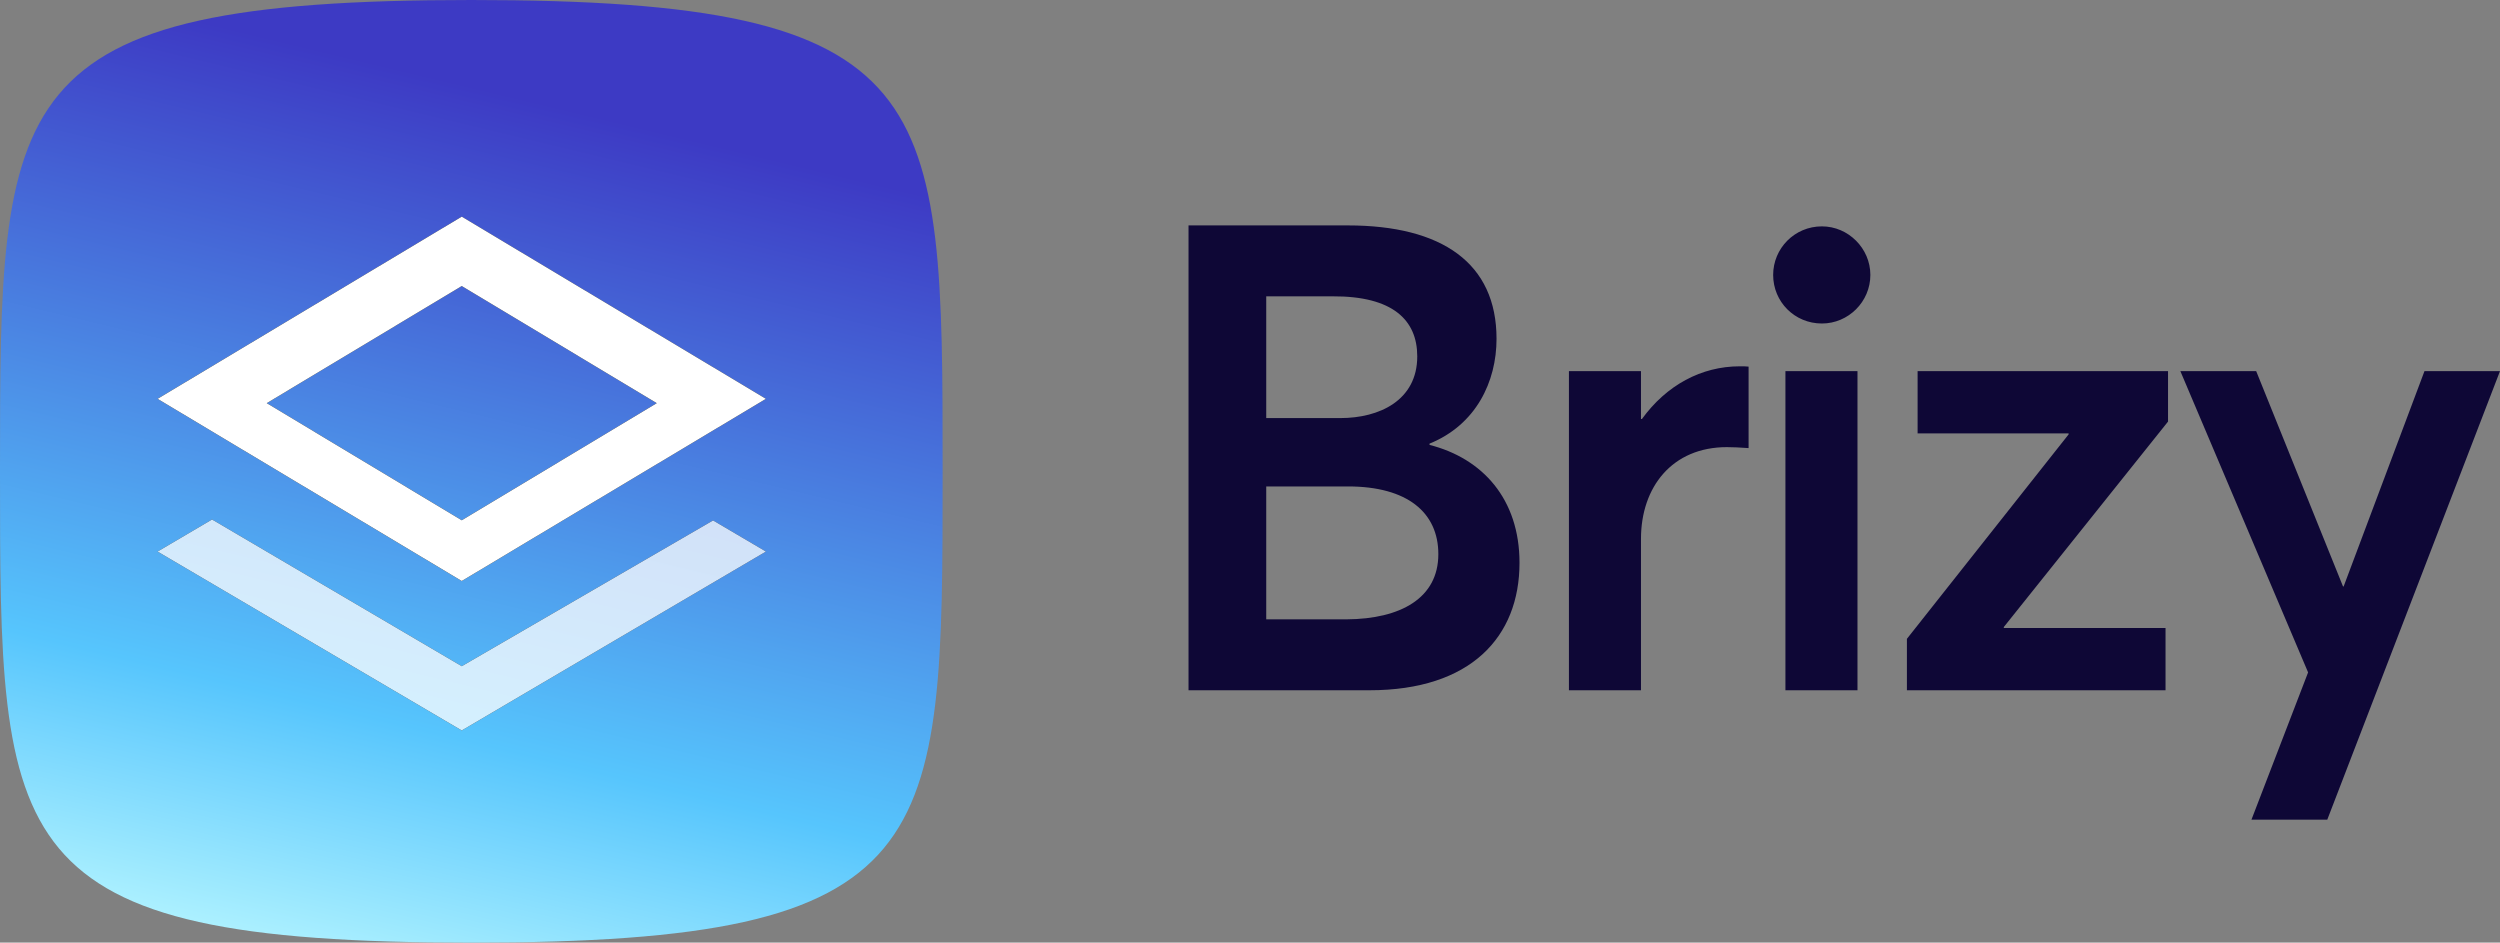 <?xml version="1.0" encoding="UTF-8"?>
<svg width="122px" height="46px" viewBox="0 0 122 46" version="1.1" xmlns="http://www.w3.org/2000/svg" xmlns:xlink="http://www.w3.org/1999/xlink">
    <rect x="0" y="0" width="122" height="46" fill="#808080" stroke="none"/>
    <title>46049255-85C5-4808-8404-B7D74853ED4E</title>
    <defs>
        <linearGradient x1="61.229%" y1="11.54%" x2="38.252%" y2="107.032%" id="linearGradient-1">
            <stop stop-color="#3D3AC4" offset="0%"></stop>
            <stop stop-color="#56C5FD" offset="69.263%"></stop>
            <stop stop-color="#BBF8FF" offset="100%"></stop>
        </linearGradient>
    </defs>
    <g id="Page-1" stroke="none" stroke-width="1" fill="none" fill-rule="evenodd">
        <g id="Login-Page" transform="translate(-890, -50)" fill-rule="nonzero">
            <g id="01-Brizy-Logo-Regular" transform="translate(890, 50)">
                <g id="mark-copy">
                    <path d="M23,46 C46,46 46,41.4 46,23 C46,4.6 46,0 23,0 C0,0 0,4.6 0,23 C0,41.4 0,46 23,46 Z" id="Oval" fill="url(#linearGradient-1)"></path>
                    <g id="Top-element" transform="translate(7.689, 10.572)">
                        <g id="path-2-link" fill="#000000">
                            <path d="M0,8.891 L14.844,0 L29.688,8.891 L14.844,17.781 L0,8.891 Z M5.329,9.102 L14.844,14.818 L24.36,9.102 L14.844,3.387 L5.329,9.102 Z" id="path-2"></path>
                        </g>
                        <g id="path-2-link" fill="#FFFFFF">
                            <path d="M0,8.891 L14.844,0 L29.688,8.891 L14.844,17.781 L0,8.891 Z M5.329,9.102 L14.844,14.818 L24.36,9.102 L14.844,3.387 L5.329,9.102 Z" id="path-2"></path>
                        </g>
                    </g>
                    <g id="Bottom-el" opacity="0.75" transform="translate(7.689, 25.352)">
                        <g id="path-4-link" fill="#000000">
                            <polygon id="path-4" points="4.03186256e-16 1.564 2.659 1.34395419e-16 14.844 7.159 27.108 0.046 29.688 1.564 14.844 10.294"></polygon>
                        </g>
                        <g id="path-4-link" fill="#FFFFFF">
                            <polygon id="path-4" points="4.03186256e-16 1.564 2.659 1.34395419e-16 14.844 7.159 27.108 0.046 29.688 1.564 14.844 10.294"></polygon>
                        </g>
                    </g>
                </g>
                <path d="M66.828,33.685 C71.772,33.685 74.152,31.082 74.152,27.465 C74.152,24.346 72.34,22.366 69.761,21.711 L69.761,21.649 C72.033,20.729 73.031,18.624 73.031,16.535 C73.031,12.84 70.375,11 65.769,11 L58,11 L58,33.685 L66.828,33.685 Z M65.416,20.402 L61.792,20.402 L61.792,14.461 L65.032,14.461 C67.964,14.446 69.162,15.615 69.162,17.392 C69.162,19.544 67.304,20.402 65.416,20.402 Z M65.708,30.224 L61.792,30.224 L61.792,23.738 L65.784,23.738 C68.686,23.738 70.191,25.017 70.191,27.043 C70.191,29.179 68.364,30.208 65.708,30.224 Z M80.08,33.685 L80.08,26.295 C80.08,23.769 81.6,21.82 84.272,21.82 C84.517,21.82 84.932,21.836 85.331,21.867 L85.331,17.891 C85.208,17.876 85.055,17.876 84.901,17.876 L84.901,17.876 C83.028,17.876 81.324,18.796 80.126,20.448 L80.08,20.448 L80.08,18.11 L76.564,18.11 L76.564,33.685 L80.08,33.685 Z M88.91,15.787 C90.2,15.787 91.274,14.726 91.274,13.417 C91.274,12.122 90.2,11.047 88.91,11.047 C87.574,11.047 86.53,12.122 86.53,13.417 C86.53,14.726 87.574,15.787 88.91,15.787 Z M90.645,33.686 L90.645,18.11 L87.129,18.11 L87.129,33.686 L90.645,33.686 Z M105.678,33.685 L105.678,30.645 L97.786,30.645 L97.786,30.599 L105.8,20.573 L105.8,18.11 L93.579,18.11 L93.579,21.15 L100.949,21.15 L100.949,21.197 L93.057,31.175 L93.057,33.685 L105.678,33.685 Z M113.571,40 L122,18.11 L118.315,18.11 L114.37,28.618 L114.339,28.618 L110.101,18.11 L106.401,18.11 L112.635,32.813 L109.871,40 L113.571,40 Z" id="Brizy" fill="#0E0736"></path>
            </g>
        </g>
    </g>
</svg>